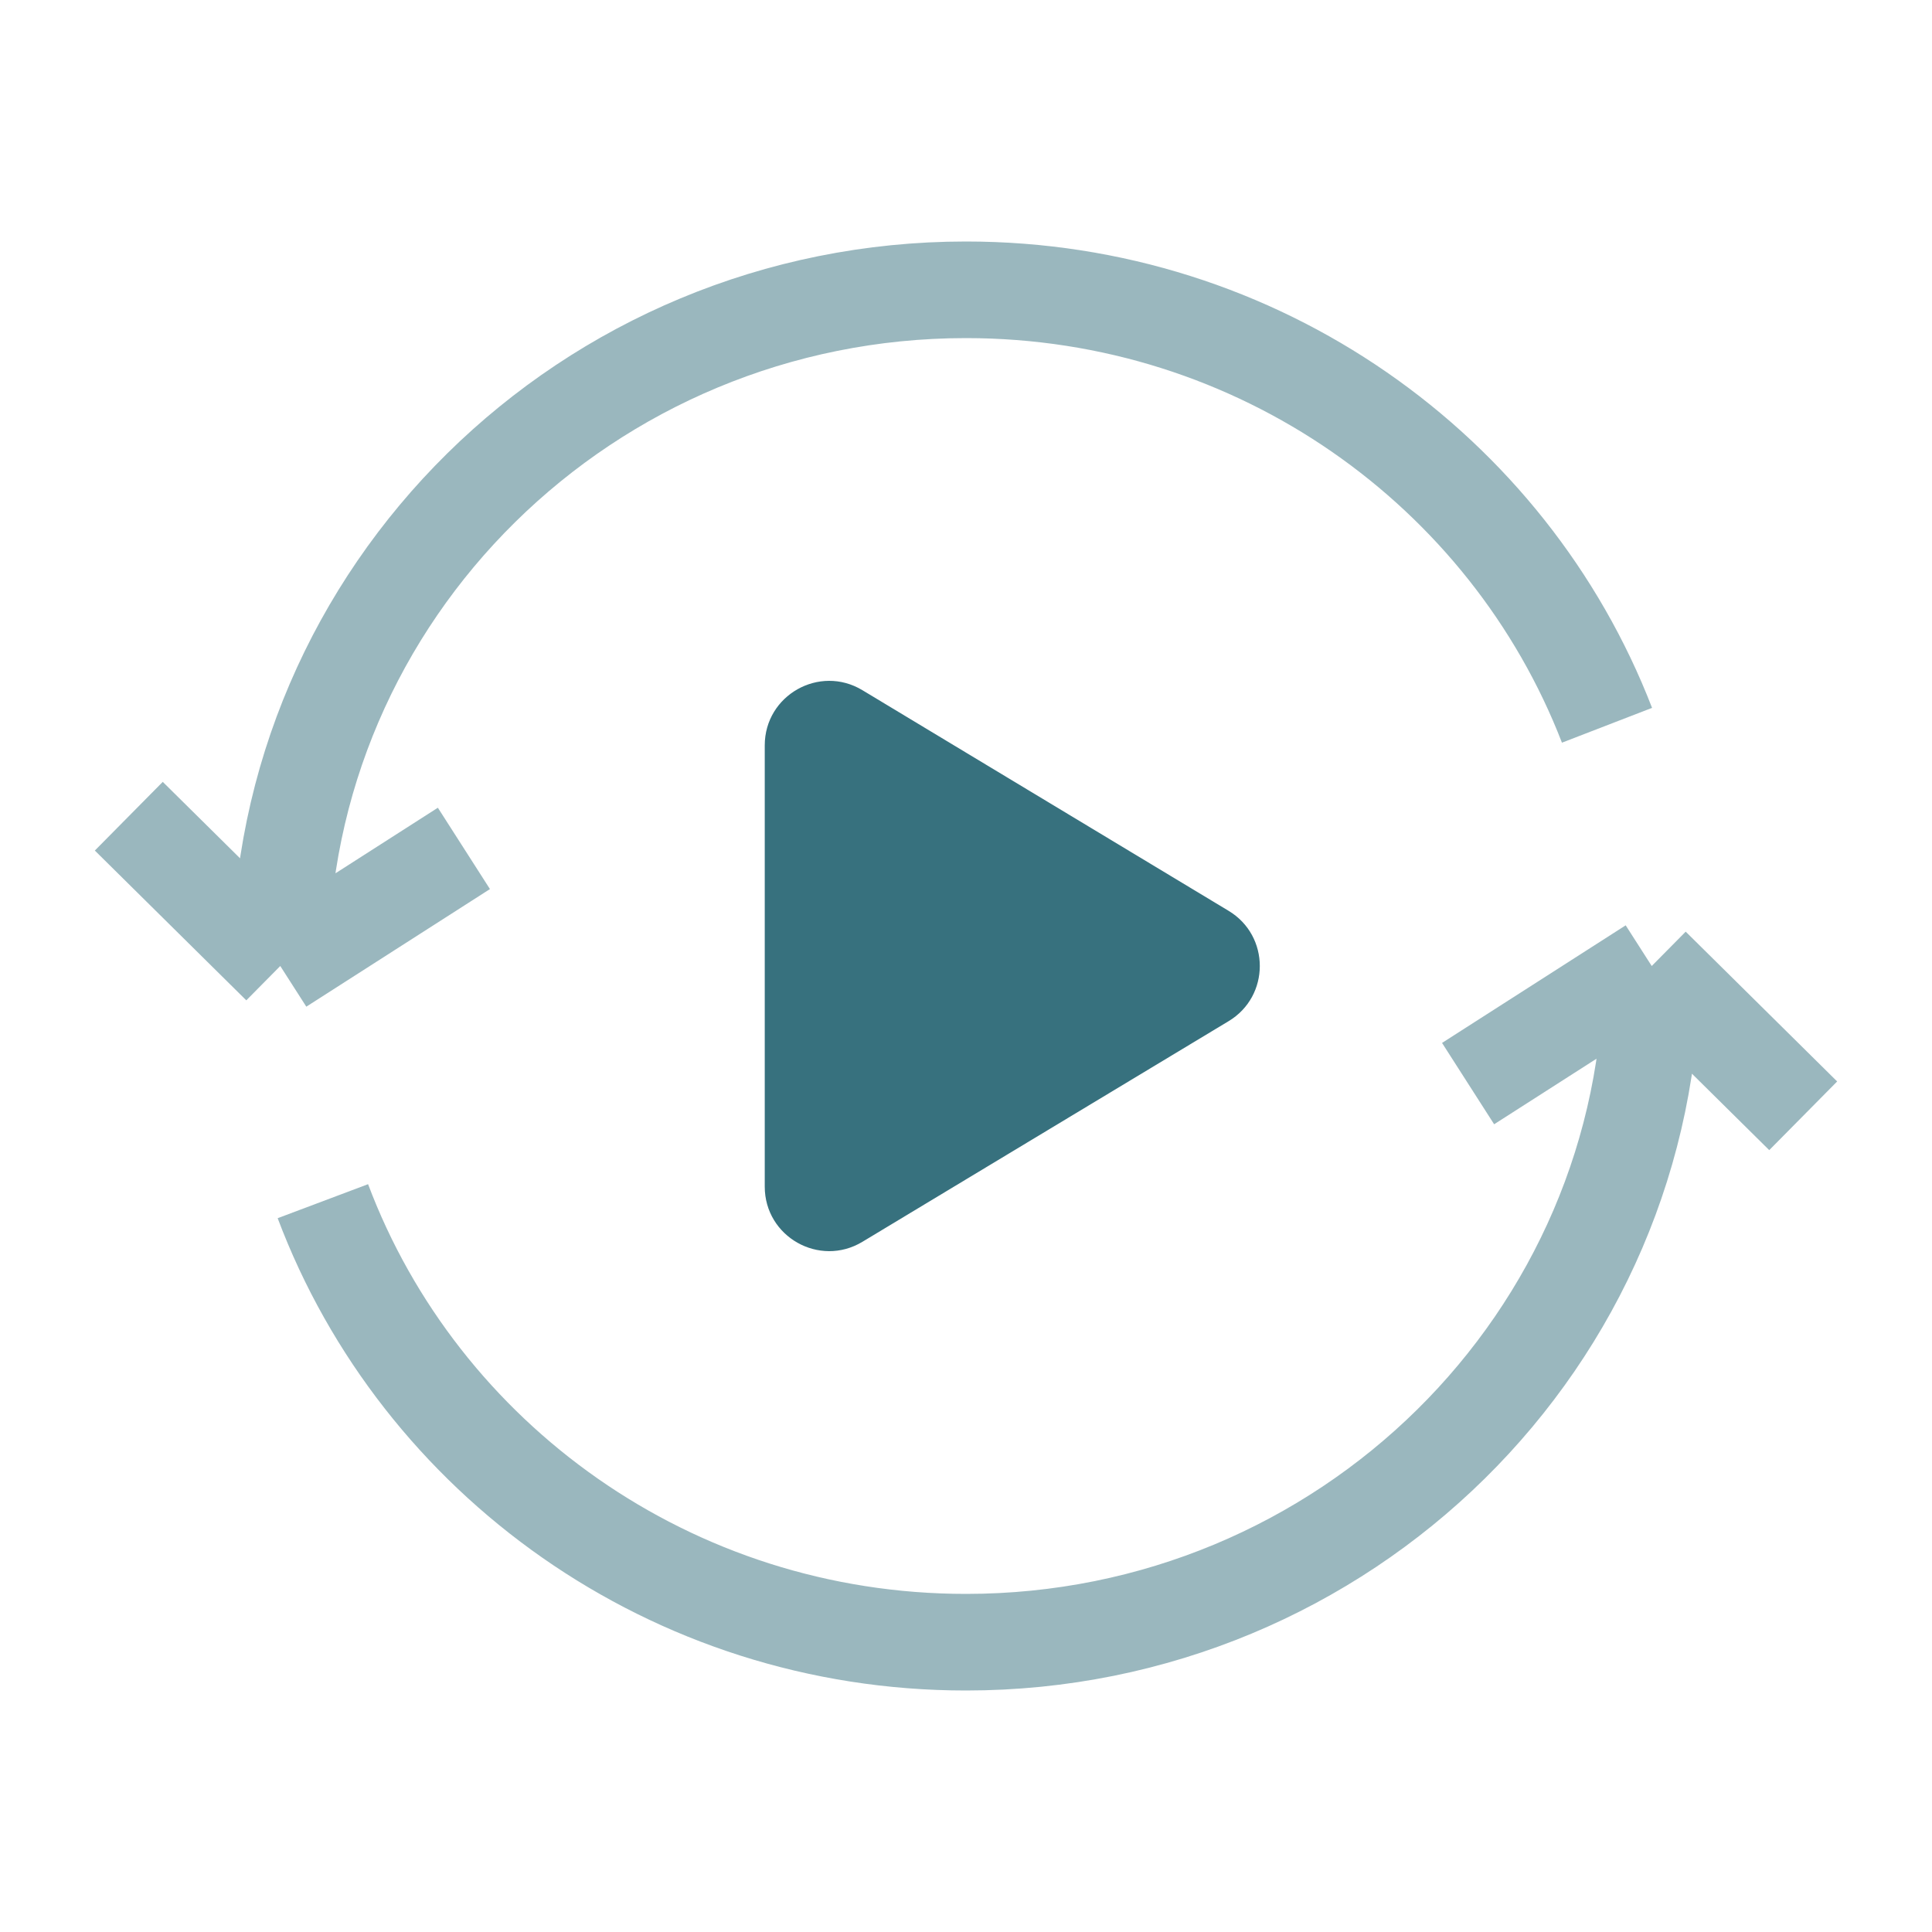 <svg width="60" height="60" viewBox="0 0 60 60" fill="none" xmlns="http://www.w3.org/2000/svg">
<path opacity="0.5" d="M8.704 30C8.704 18.402 18.238 9 30 9C39.091 9 46.852 14.617 49.907 22.524M8.704 30L4 25.348M8.704 30L14.407 26.348M51.296 30C51.296 41.598 41.762 51 30 51C20.843 51 13.036 45.301 10.027 37.304M51.296 30L45.593 33.652M51.296 30L56 34.652" stroke="#37717E" stroke-width="3"/>
<path d="M38.156 28.287C39.447 29.064 39.447 30.936 38.156 31.713L26.782 38.566C25.449 39.369 23.75 38.409 23.75 36.852L23.75 23.148C23.75 21.591 25.449 20.631 26.782 21.434L38.156 28.287Z" fill="#37717E"/>
</svg>
